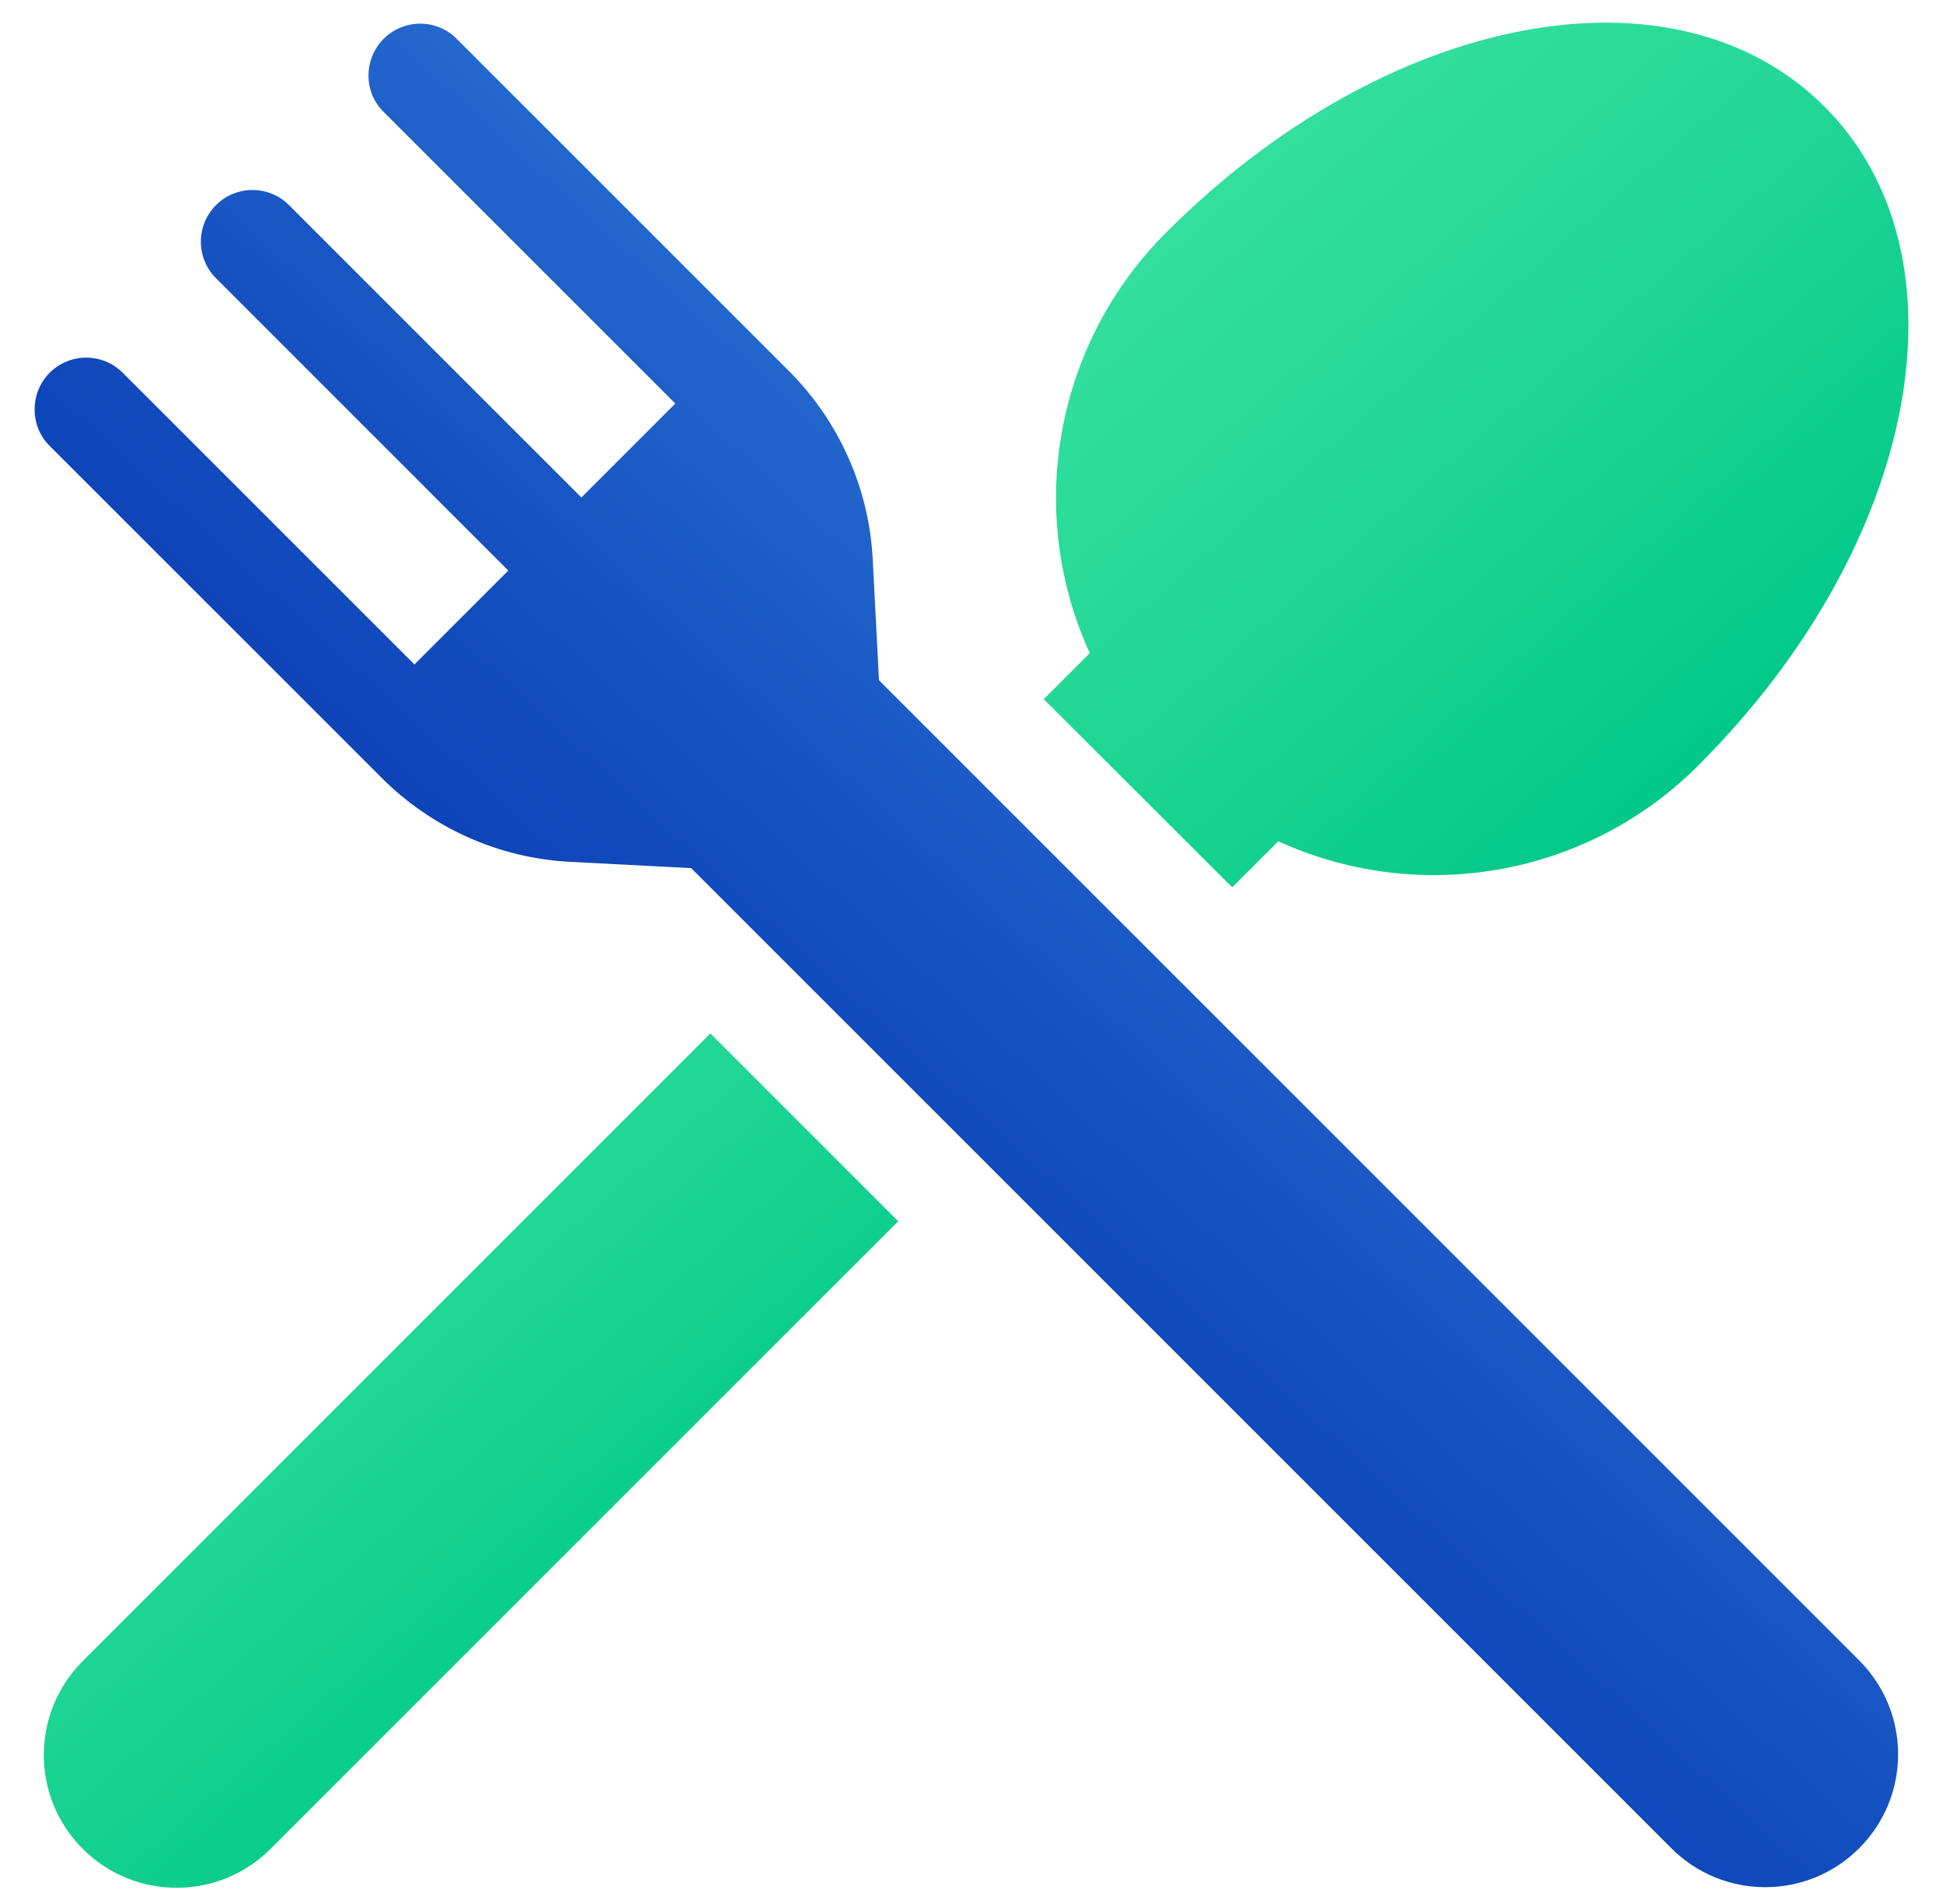 <svg width="50" height="49" viewBox="0 0 50 49" fill="none" xmlns="http://www.w3.org/2000/svg">
<path d="M31.709 22.835L32.892 21.652L32.994 21.695C36.644 23.312 40.925 22.512 43.733 19.669C49.375 14.019 50.796 6.59 46.95 2.743C43.103 -1.103 35.674 0.318 30.024 5.969C27.19 8.785 26.381 13.057 27.998 16.708L28.041 16.81L26.858 17.993L31.709 22.835Z" fill="url(#paint0_linear_1_520)"/>
<path d="M2.129 42.748C0.793 44.084 0.793 46.245 2.129 47.581C3.465 48.917 5.626 48.917 6.962 47.581L23.114 31.43L18.28 26.596L2.129 42.748Z" fill="url(#paint1_linear_1_520)"/>
<path d="M22.62 17.508L22.458 14.393C22.365 12.564 21.59 10.836 20.297 9.543L11.736 0.982C11.208 0.471 10.366 0.488 9.855 1.016C9.362 1.535 9.353 2.352 9.855 2.863L17.378 10.385L14.961 12.802L7.438 5.279C6.919 4.76 6.077 4.76 5.558 5.279C5.039 5.799 5.039 6.641 5.558 7.16L13.08 14.683L10.664 17.1L3.141 9.577C2.613 9.066 1.771 9.083 1.26 9.611C0.767 10.13 0.767 10.947 1.26 11.458L9.821 20.018C11.115 21.312 12.842 22.086 14.672 22.18L17.786 22.342L43.009 47.565C44.345 48.901 46.507 48.901 47.843 47.565C49.179 46.228 49.179 44.067 47.843 42.731L22.62 17.508Z" fill="url(#paint2_linear_1_520)"/>
<defs>
<linearGradient id="paint0_linear_1_520" x1="30.99" y1="3.565" x2="44.258" y2="18.786" gradientUnits="userSpaceOnUse">
<stop stop-color="#36E09F"/>
<stop offset="0.381" stop-color="#26D998"/>
<stop offset="1" stop-color="#03C988"/>
</linearGradient>
<linearGradient id="paint1_linear_1_520" x1="2.745" y1="28.189" x2="16.014" y2="43.409" gradientUnits="userSpaceOnUse">
<stop stop-color="#36E09F"/>
<stop offset="0.381" stop-color="#26D998"/>
<stop offset="1" stop-color="#03C988"/>
</linearGradient>
<linearGradient id="paint2_linear_1_520" x1="20.277" y1="33.261" x2="32.765" y2="19.602" gradientUnits="userSpaceOnUse">
<stop stop-color="#093FB4"/>
<stop offset="0.47" stop-color="#1450BF"/>
<stop offset="1" stop-color="#2469CE"/>
</linearGradient>
</defs>
</svg>
